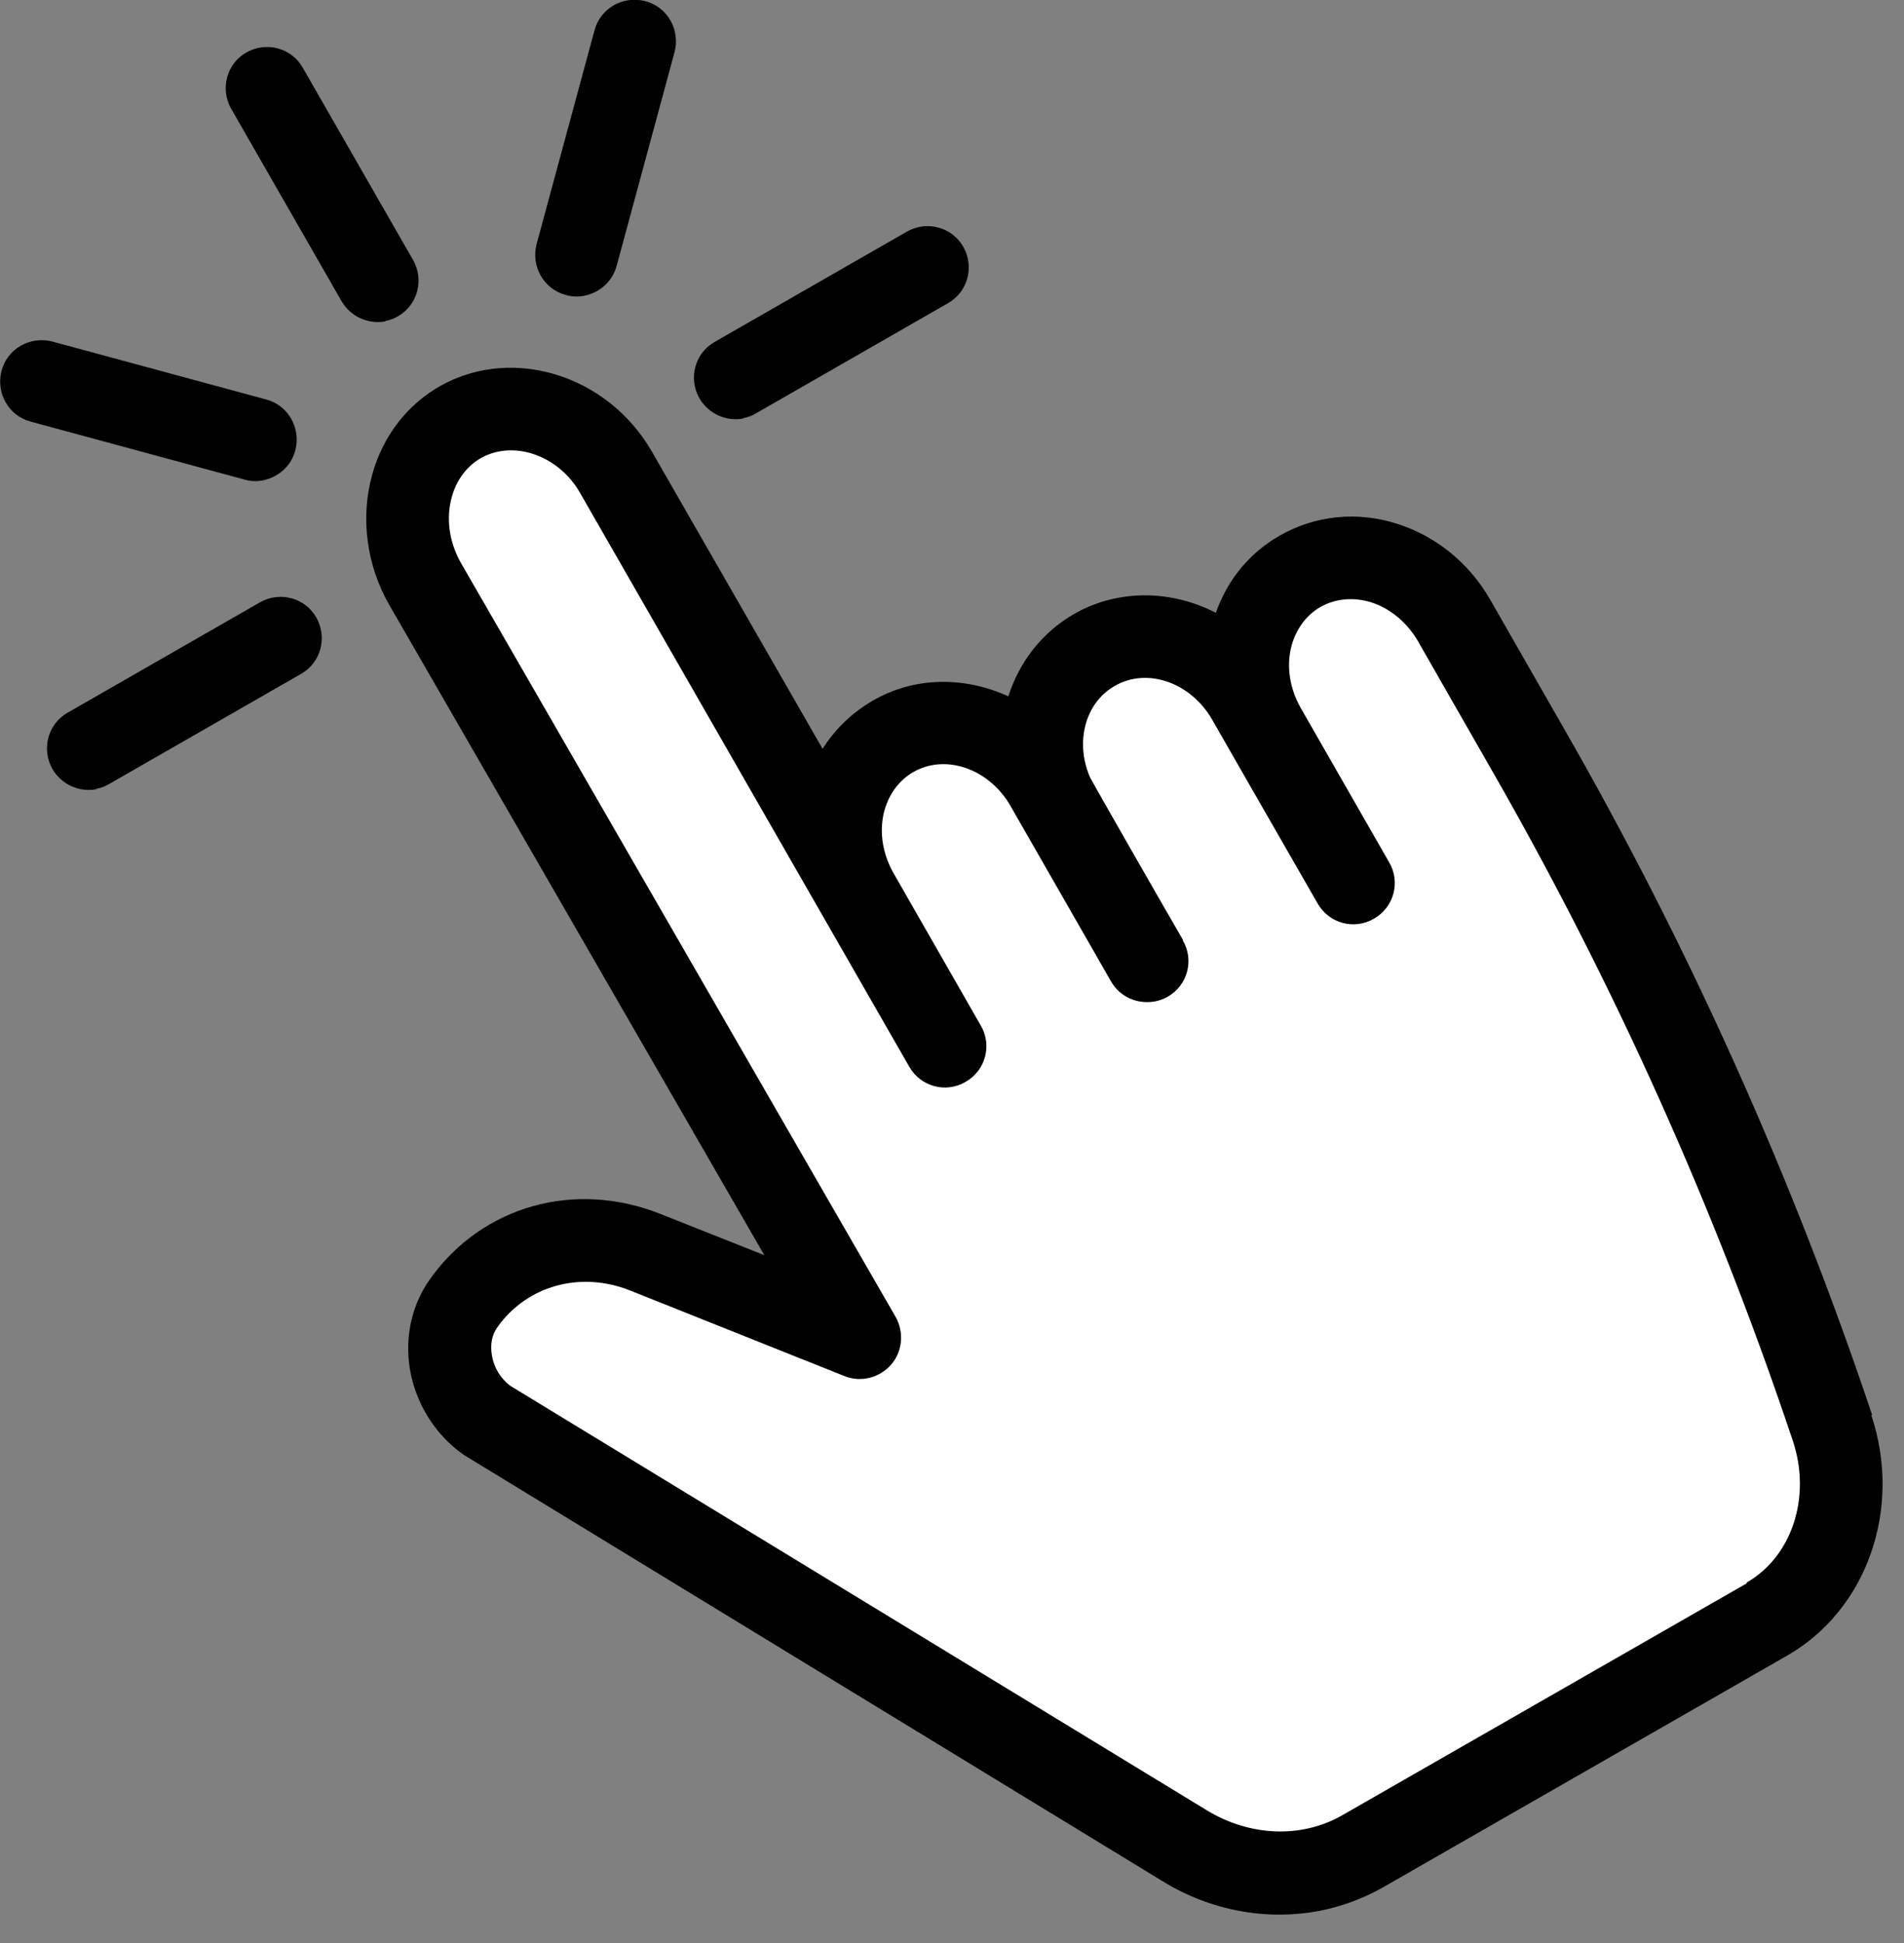 <svg width="49" height="50" viewBox="0 0 49 50" fill="none" xmlns="http://www.w3.org/2000/svg">
<rect x="0" y="0" width="49" height="50" fill="#808080" stroke="none"/>
<g clip-path="url(#clip0_1_3)">
<path d="M48.18 36.41C46.13 30.3 43.47 24.36 40.25 18.75L38.35 15.43C37.81 14.49 36.96 13.8 35.96 13.48C34.93 13.15 33.85 13.26 32.94 13.78C32.16 14.22 31.59 14.92 31.29 15.77C30.15 15.18 28.78 15.15 27.64 15.8C26.81 16.28 26.23 17.04 25.95 17.92C24.84 17.41 23.55 17.4 22.46 18.03C21.93 18.34 21.49 18.76 21.17 19.27L16.77 11.61C15.64 9.66 13.22 8.9 11.37 9.91C10.5 10.39 9.86 11.2 9.58 12.21C9.27 13.32 9.43 14.54 10.02 15.57L19.67 32.3L17 31.24C14.79 30.36 12.41 31.03 11.07 32.91C10.6 33.57 10.41 34.4 10.55 35.24C10.7 36.11 11.19 36.91 11.91 37.42C11.93 37.43 11.95 37.45 11.97 37.46L29.92 48.41C31.17 49.18 32.62 49.43 33.97 49.17C34.53 49.06 35.07 48.86 35.57 48.58L46 42.6C48.05 41.42 48.96 38.82 48.16 36.42L48.18 36.41Z" fill="black"/>
<path d="M44.96 40.74L34.53 46.72C33.49 47.31 32.16 47.26 31.05 46.58L13.13 35.66C12.88 35.47 12.71 35.19 12.66 34.88C12.61 34.6 12.66 34.34 12.81 34.14C13.57 33.08 14.94 32.7 16.22 33.21L21.73 35.41C22.15 35.58 22.63 35.46 22.93 35.12C23.23 34.78 23.27 34.28 23.05 33.89L11.87 14.5C11.56 13.96 11.47 13.34 11.63 12.78C11.75 12.34 12.03 11.98 12.39 11.78C13.23 11.32 14.37 11.72 14.92 12.67L23.4 27.45C23.69 27.96 24.34 28.14 24.85 27.84C25.36 27.55 25.54 26.9 25.24 26.39L22.99 22.46C22.72 21.98 22.63 21.44 22.74 20.94C22.85 20.47 23.12 20.09 23.5 19.87C24.33 19.39 25.45 19.78 26 20.73L28.59 25.25C28.82 25.66 29.28 25.85 29.72 25.77C29.83 25.75 29.94 25.71 30.05 25.65C30.56 25.36 30.74 24.71 30.44 24.2V24.18C30.21 23.79 28.26 20.39 28.05 20C27.66 19.09 27.93 18.08 28.69 17.65C29.52 17.17 30.64 17.56 31.19 18.51L32.21 20.29L33.91 23.25C34.2 23.76 34.85 23.94 35.36 23.64C35.87 23.35 36.05 22.7 35.75 22.19L33.47 18.21C33.2 17.73 33.11 17.19 33.22 16.69C33.33 16.22 33.6 15.84 33.98 15.62C34.37 15.4 34.83 15.36 35.29 15.5C35.78 15.66 36.2 16.01 36.48 16.48L38.38 19.8C41.53 25.29 44.14 31.1 46.14 37.08C46.62 38.52 46.12 40.06 44.94 40.73L44.96 40.74Z" fill="white"/>
<path d="M9.92 8.27C9.49 8.35 9.03 8.16 8.79 7.75L5.95 2.8C5.66 2.29 5.83 1.64 6.34 1.35C6.85 1.06 7.5 1.23 7.79 1.74L10.63 6.69C10.92 7.2 10.75 7.85 10.24 8.14C10.14 8.2 10.03 8.24 9.91 8.26L9.92 8.27Z" fill="black"/>
<path d="M6.77 12.36C6.62 12.39 6.45 12.39 6.29 12.34L0.79 10.85C0.22 10.7 -0.11 10.11 0.04 9.54C0.19 8.97 0.78 8.64 1.35 8.79L6.85 10.28C7.42 10.43 7.75 11.02 7.6 11.59C7.49 12 7.16 12.28 6.77 12.36Z" fill="black"/>
<path d="M2.48 20.31C2.05 20.39 1.59 20.2 1.35 19.79C1.06 19.28 1.23 18.63 1.74 18.34L6.69 15.5C7.2 15.21 7.85 15.38 8.14 15.89C8.43 16.4 8.26 17.05 7.75 17.34L2.8 20.18C2.7 20.24 2.59 20.28 2.47 20.3L2.48 20.31Z" fill="black"/>
<path d="M19.13 10.77C18.7 10.85 18.24 10.66 18 10.25C17.71 9.74 17.88 9.09 18.39 8.8L23.34 5.96C23.85 5.67 24.5 5.84 24.79 6.35C25.08 6.86 24.91 7.51 24.4 7.8L19.45 10.64C19.35 10.7 19.24 10.74 19.12 10.76L19.13 10.77Z" fill="black"/>
<path d="M15.04 7.61C14.89 7.64 14.72 7.64 14.56 7.59C13.99 7.44 13.66 6.85 13.81 6.28L15.3 0.78C15.45 0.21 16.04 -0.12 16.61 0.03C17.18 0.18 17.51 0.77 17.36 1.34L15.87 6.84C15.76 7.25 15.43 7.53 15.04 7.61Z" fill="black"/>
</g>
<defs>
<clipPath id="clip0_1_3">
<rect width="48.47" height="49.26" fill="white"/>
</clipPath>
</defs>
</svg>
